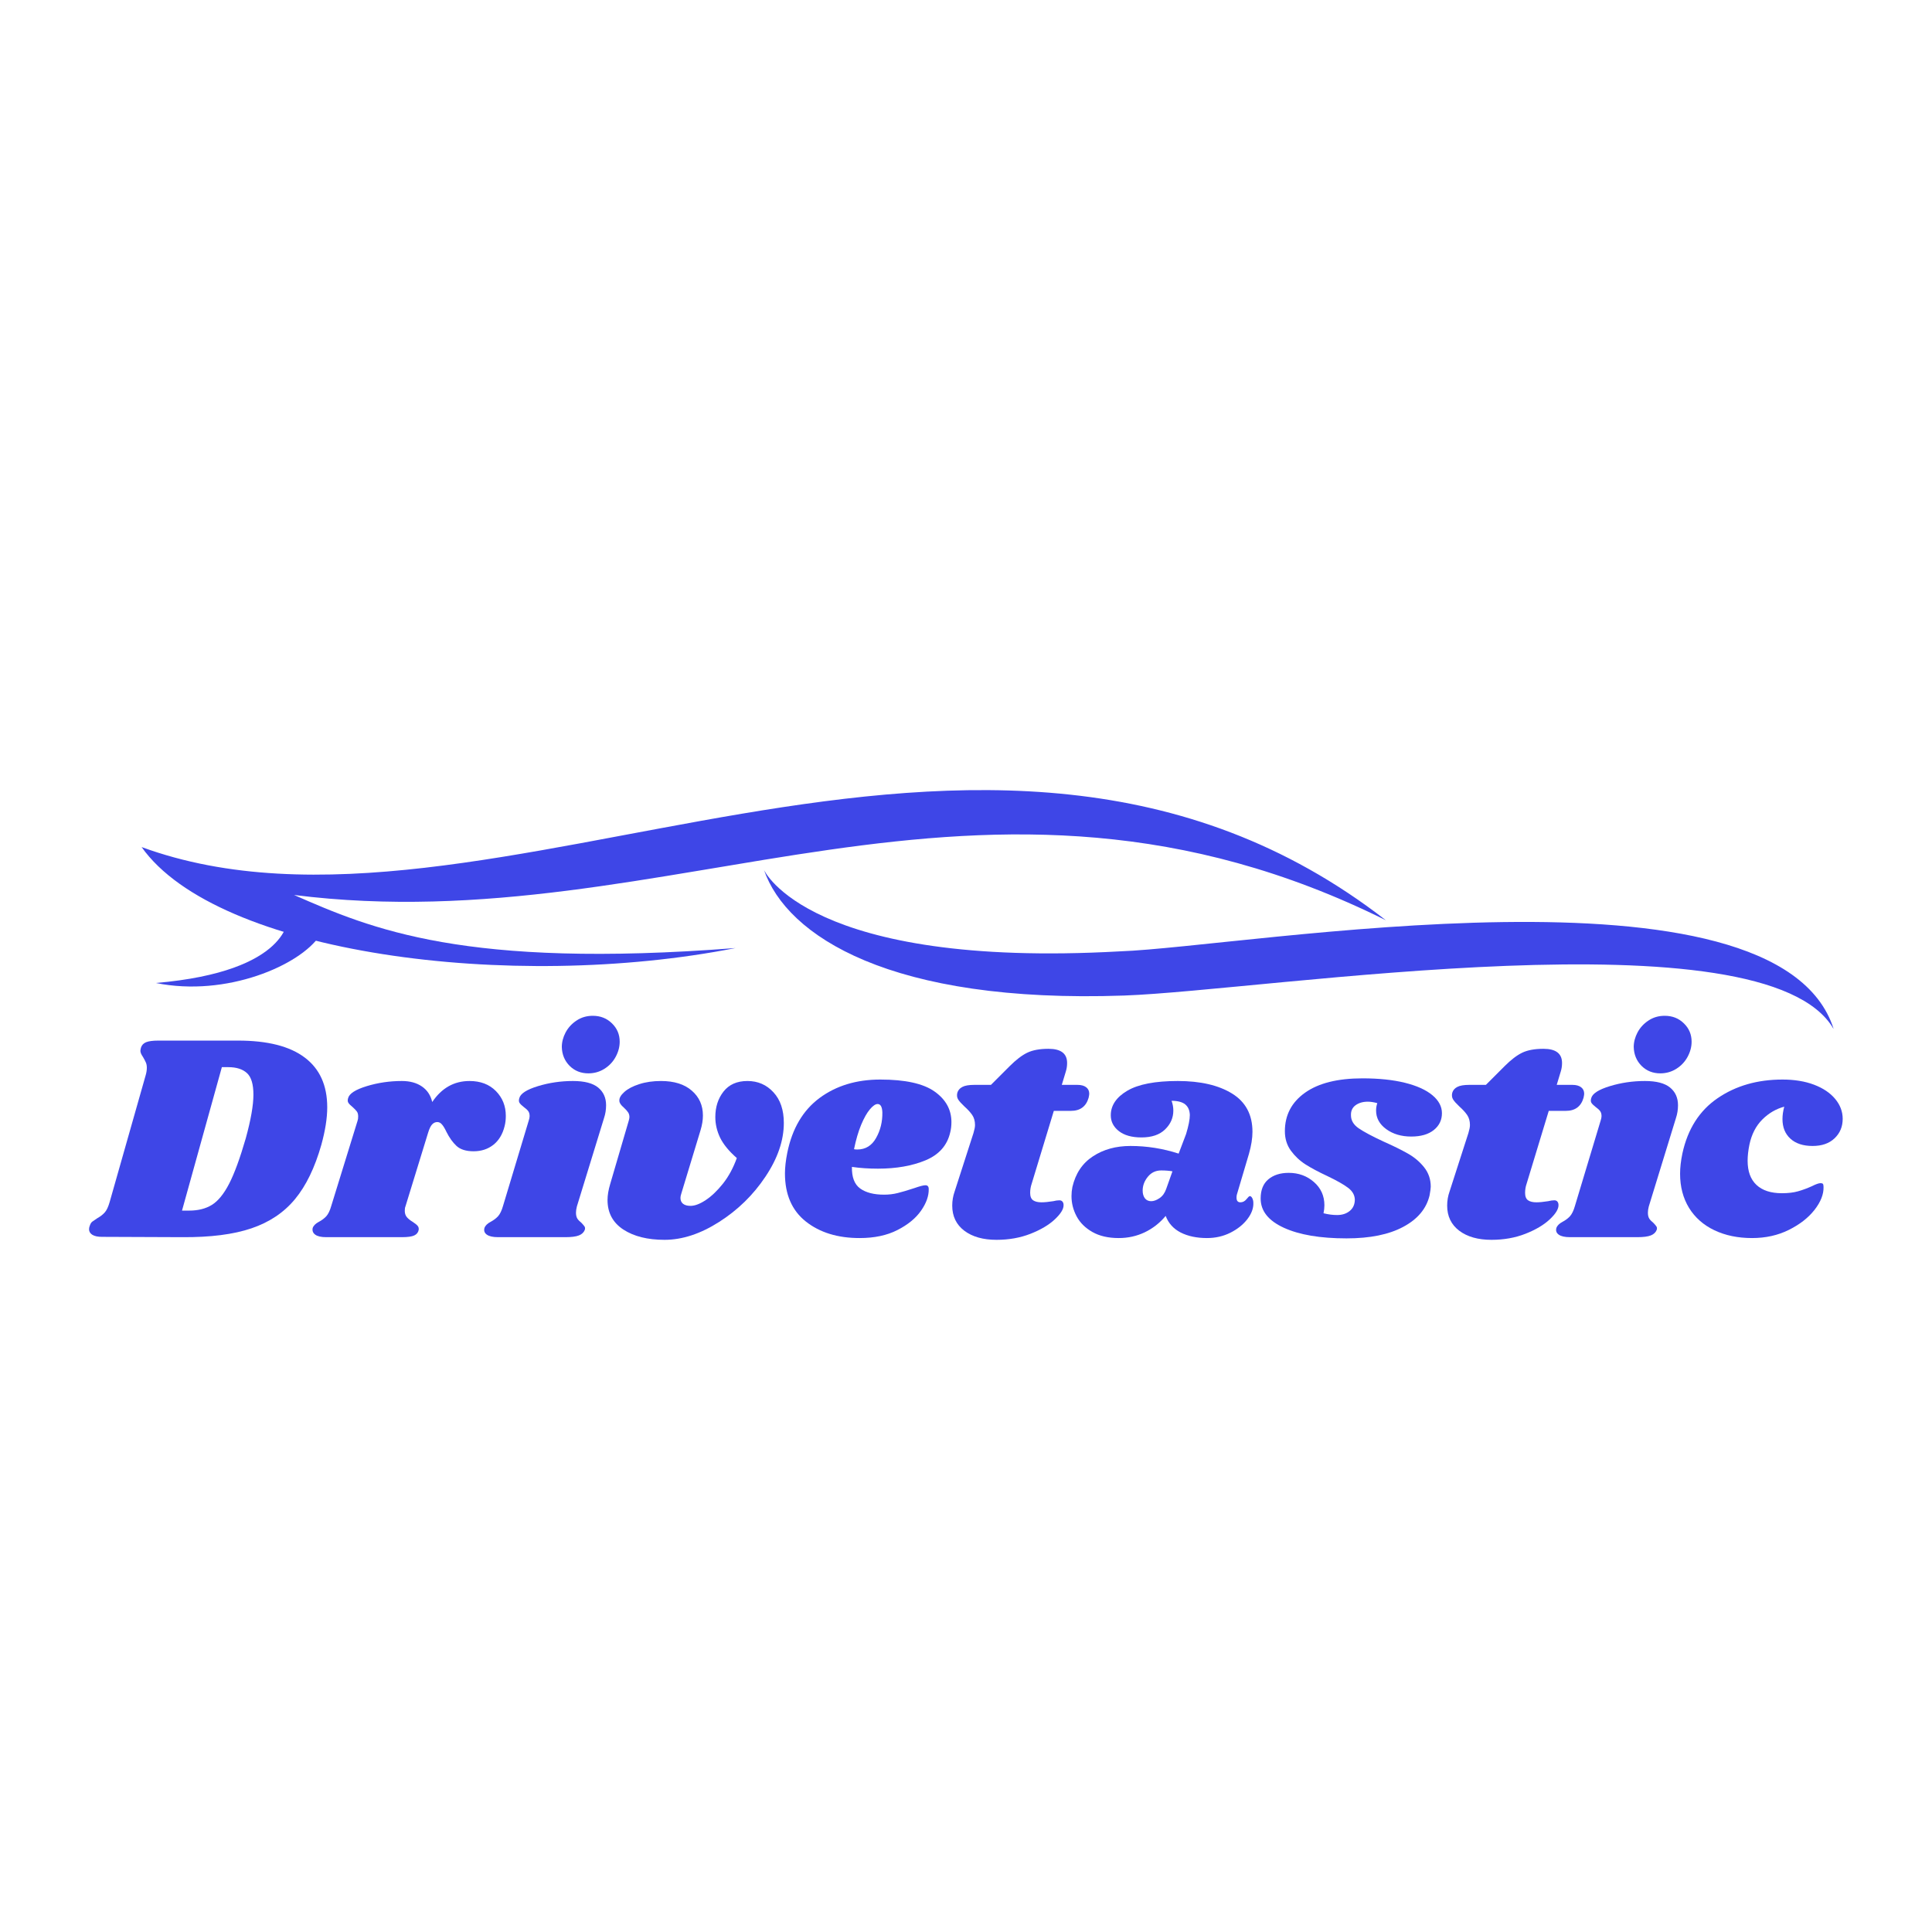 <svg version="1.0" preserveAspectRatio="xMidYMid meet" height="500" viewBox="0 0 375 375" zoomAndPan="magnify" width="500" xmlns:xlink="http://www.w3.org/1999/xlink" xmlns="http://www.w3.org/2000/svg"><defs><g></g><clipPath id="dcd094997f"><path clip-rule="nonzero" d="M 27.184 153 L 269 153 L 269 188 L 27.184 188 Z M 27.184 153"></path></clipPath><clipPath id="10c829d36e"><path clip-rule="nonzero" d="M 148 168 L 356 168 L 356 199.645 L 148 199.645 Z M 148 168"></path></clipPath></defs><g clip-path="url(#dcd094997f)"><path fill-rule="nonzero" fill-opacity="1" d="M 268.996 178.621 C 189.969 139.398 130.668 182.98 57.074 173.715 C 72.039 180.27 90.09 188.098 142.77 184.016 C 99.242 192.59 42.164 185.137 27.484 164.414 C 94.449 188.906 190.781 117.918 268.996 178.621 Z M 268.996 178.621" fill="#3e46e7"></path></g><g clip-path="url(#10c829d36e)"><path fill-rule="nonzero" fill-opacity="1" d="M 148.281 168.832 C 148.273 168.883 156.961 188.039 217.395 184.656 C 241.684 183.801 345.082 165.324 355.926 199.773 C 342.777 176.664 245.703 192.258 218.199 193.234 C 172.832 194.828 152.699 181.672 148.281 168.832 Z M 148.281 168.832" fill="#3e46e7"></path></g><path fill-rule="nonzero" fill-opacity="1" d="M 30.258 190.797 C 56.422 188.543 55.922 178.066 55.922 178.039 C 57.531 180.238 63.773 179.004 62.09 181.562 C 58.277 187.348 43.969 193.582 30.258 190.797 Z M 30.258 190.797" fill="#3e46e7"></path><g fill-opacity="1" fill="#3e46e7"><g transform="translate(18.766, 240.134)"><g><path d="M 27.438 -38.156 C 33.176 -38.156 37.492 -37.055 40.391 -34.859 C 43.297 -32.672 44.75 -29.453 44.75 -25.203 C 44.75 -23.109 44.367 -20.688 43.609 -17.938 C 42.348 -13.5 40.645 -9.984 38.5 -7.391 C 36.363 -4.797 33.547 -2.906 30.047 -1.719 C 26.555 -0.531 22.078 0.039 16.609 0 L 1.031 -0.062 C 0.227 -0.062 -0.391 -0.191 -0.828 -0.453 C -1.266 -0.723 -1.484 -1.086 -1.484 -1.547 C -1.484 -1.773 -1.426 -2.023 -1.312 -2.297 C -1.195 -2.641 -1.035 -2.883 -0.828 -3.031 C -0.617 -3.188 -0.305 -3.398 0.109 -3.672 C 0.723 -4.016 1.211 -4.395 1.578 -4.812 C 1.941 -5.227 2.254 -5.895 2.516 -6.812 L 9.516 -31.453 C 9.66 -31.953 9.734 -32.43 9.734 -32.891 C 9.734 -33.305 9.664 -33.656 9.531 -33.938 C 9.406 -34.227 9.227 -34.566 9 -34.953 C 8.656 -35.453 8.484 -35.852 8.484 -36.156 C 8.484 -36.27 8.52 -36.477 8.594 -36.781 C 8.75 -37.281 9.082 -37.633 9.594 -37.844 C 10.113 -38.051 10.906 -38.156 11.969 -38.156 Z M 28.938 -19.188 C 29.926 -22.781 30.422 -25.609 30.422 -27.672 C 30.422 -29.703 30 -31.098 29.156 -31.859 C 28.32 -32.617 27.117 -33 25.547 -33 L 24.297 -33 L 16.562 -5.156 L 17.938 -5.156 C 19.688 -5.156 21.16 -5.523 22.359 -6.266 C 23.566 -7.016 24.688 -8.391 25.719 -10.391 C 26.75 -12.398 27.82 -15.332 28.938 -19.188 Z M 28.938 -19.188"></path></g></g></g><g fill-opacity="1" fill="#3e46e7"><g transform="translate(62.99, 240.134)"><g><path d="M 28.141 -30.312 C 30.273 -30.312 31.984 -29.66 33.266 -28.359 C 34.547 -27.055 35.188 -25.453 35.188 -23.547 C 35.188 -22.816 35.109 -22.148 34.953 -21.547 C 34.566 -19.973 33.836 -18.766 32.766 -17.922 C 31.703 -17.086 30.426 -16.672 28.938 -16.672 C 27.477 -16.672 26.375 -17.016 25.625 -17.703 C 24.883 -18.391 24.227 -19.305 23.656 -20.453 C 23.352 -21.098 23.066 -21.57 22.797 -21.875 C 22.535 -22.188 22.234 -22.344 21.891 -22.344 C 21.504 -22.344 21.164 -22.188 20.875 -21.875 C 20.594 -21.57 20.336 -21.039 20.109 -20.281 L 15.703 -5.953 C 15.617 -5.766 15.578 -5.477 15.578 -5.094 C 15.578 -4.602 15.719 -4.191 16 -3.859 C 16.289 -3.535 16.688 -3.223 17.188 -2.922 C 17.645 -2.617 17.945 -2.367 18.094 -2.172 C 18.25 -1.984 18.312 -1.738 18.281 -1.438 C 18.195 -0.938 17.914 -0.57 17.438 -0.344 C 16.969 -0.113 16.16 0 15.016 0 L 0.344 0 C -0.645 0 -1.359 -0.16 -1.797 -0.484 C -2.242 -0.805 -2.41 -1.238 -2.297 -1.781 C -2.141 -2.238 -1.738 -2.641 -1.094 -2.984 C -0.52 -3.285 -0.039 -3.645 0.344 -4.062 C 0.727 -4.488 1.051 -5.16 1.312 -6.078 L 6.422 -22.625 C 6.492 -22.82 6.531 -23.094 6.531 -23.438 C 6.531 -23.852 6.441 -24.176 6.266 -24.406 C 6.098 -24.633 5.82 -24.922 5.438 -25.266 C 5.062 -25.566 4.797 -25.832 4.641 -26.062 C 4.484 -26.289 4.461 -26.598 4.578 -26.984 C 4.805 -27.867 6.008 -28.645 8.188 -29.312 C 10.363 -29.977 12.641 -30.312 15.016 -30.312 C 16.578 -30.312 17.875 -29.957 18.906 -29.25 C 19.938 -28.539 20.602 -27.535 20.906 -26.234 C 22.738 -28.953 25.148 -30.312 28.141 -30.312 Z M 28.141 -30.312"></path></g></g></g><g fill-opacity="1" fill="#3e46e7"><g transform="translate(96.157, 240.134)"><g><path d="M 15.062 -30.312 C 17.281 -30.312 18.906 -29.891 19.938 -29.047 C 20.969 -28.203 21.484 -27.055 21.484 -25.609 C 21.484 -24.734 21.348 -23.895 21.078 -23.094 L 15.812 -5.953 C 15.695 -5.492 15.641 -5.094 15.641 -4.75 C 15.641 -4.258 15.734 -3.867 15.922 -3.578 C 16.117 -3.297 16.391 -3.02 16.734 -2.75 C 16.992 -2.477 17.18 -2.254 17.297 -2.078 C 17.41 -1.91 17.43 -1.695 17.359 -1.438 C 17.172 -0.938 16.789 -0.57 16.219 -0.344 C 15.645 -0.113 14.766 0 13.578 0 L 0.516 0 C -0.473 0 -1.195 -0.16 -1.656 -0.484 C -2.113 -0.805 -2.27 -1.238 -2.125 -1.781 C -1.969 -2.238 -1.566 -2.641 -0.922 -2.984 C -0.348 -3.285 0.129 -3.645 0.516 -4.062 C 0.898 -4.488 1.223 -5.16 1.484 -6.078 L 6.469 -22.625 C 6.582 -22.969 6.641 -23.254 6.641 -23.484 C 6.641 -23.91 6.547 -24.242 6.359 -24.484 C 6.172 -24.734 5.883 -24.992 5.5 -25.266 C 5.113 -25.566 4.844 -25.832 4.688 -26.062 C 4.539 -26.289 4.523 -26.598 4.641 -26.984 C 4.867 -27.867 6.07 -28.645 8.25 -29.312 C 10.426 -29.977 12.695 -30.312 15.062 -30.312 Z M 18.906 -42.969 C 20.395 -42.969 21.633 -42.477 22.625 -41.5 C 23.625 -40.531 24.125 -39.344 24.125 -37.938 C 24.125 -36.938 23.863 -35.957 23.344 -35 C 22.832 -34.051 22.109 -33.281 21.172 -32.688 C 20.234 -32.094 19.191 -31.797 18.047 -31.797 C 16.598 -31.797 15.383 -32.281 14.406 -33.25 C 13.438 -34.227 12.93 -35.445 12.891 -36.906 C 12.891 -37.852 13.133 -38.797 13.625 -39.734 C 14.125 -40.672 14.832 -41.441 15.75 -42.047 C 16.664 -42.66 17.719 -42.969 18.906 -42.969 Z M 18.906 -42.969"></path></g></g></g><g fill-opacity="1" fill="#3e46e7"><g transform="translate(117.124, 240.134)"><g><path d="M 27.953 -30.312 C 29.984 -30.312 31.664 -29.582 33 -28.125 C 34.344 -26.676 35.016 -24.691 35.016 -22.172 C 35.016 -18.773 33.828 -15.301 31.453 -11.75 C 29.086 -8.195 26.086 -5.266 22.453 -2.953 C 18.828 -0.641 15.297 0.516 11.859 0.516 C 8.578 0.516 5.91 -0.148 3.859 -1.484 C 1.816 -2.828 0.797 -4.738 0.797 -7.219 C 0.797 -8.133 0.969 -9.164 1.312 -10.312 L 4.922 -22.625 C 5.004 -22.938 5.047 -23.164 5.047 -23.312 C 5.047 -23.695 4.945 -24.02 4.75 -24.281 C 4.562 -24.551 4.297 -24.844 3.953 -25.156 C 3.379 -25.645 3.094 -26.082 3.094 -26.469 C 3.051 -27 3.375 -27.57 4.062 -28.188 C 4.75 -28.801 5.711 -29.305 6.953 -29.703 C 8.203 -30.109 9.609 -30.312 11.172 -30.312 C 13.734 -30.312 15.727 -29.688 17.156 -28.438 C 18.594 -27.195 19.312 -25.586 19.312 -23.609 C 19.312 -22.723 19.156 -21.766 18.844 -20.734 L 15.125 -8.484 C 15.008 -8.141 14.953 -7.852 14.953 -7.625 C 14.953 -7.125 15.125 -6.738 15.469 -6.469 C 15.812 -6.207 16.289 -6.078 16.906 -6.078 C 17.738 -6.078 18.719 -6.445 19.844 -7.188 C 20.977 -7.938 22.098 -9.004 23.203 -10.391 C 24.305 -11.785 25.203 -13.441 25.891 -15.359 C 24.367 -16.691 23.289 -18.004 22.656 -19.297 C 22.031 -20.598 21.719 -21.938 21.719 -23.312 C 21.719 -25.258 22.25 -26.91 23.312 -28.266 C 24.383 -29.629 25.93 -30.312 27.953 -30.312 Z M 27.953 -30.312"></path></g></g></g><g fill-opacity="1" fill="#3e46e7"><g transform="translate(151.437, 240.134)"><g><path d="M 19.422 -30.594 C 24.273 -30.594 27.789 -29.816 29.969 -28.266 C 32.145 -26.723 33.234 -24.75 33.234 -22.344 C 33.234 -21.613 33.156 -20.945 33 -20.344 C 32.426 -17.82 30.832 -16.016 28.219 -14.922 C 25.602 -13.836 22.52 -13.297 18.969 -13.297 C 17.164 -13.297 15.484 -13.41 13.922 -13.641 C 13.879 -11.648 14.41 -10.254 15.516 -9.453 C 16.629 -8.648 18.18 -8.25 20.172 -8.25 C 21.086 -8.25 21.961 -8.352 22.797 -8.562 C 23.641 -8.77 24.711 -9.086 26.016 -9.516 C 27.078 -9.891 27.801 -10.078 28.188 -10.078 C 28.613 -10.078 28.828 -9.832 28.828 -9.344 C 28.859 -8 28.359 -6.594 27.328 -5.125 C 26.297 -3.656 24.766 -2.406 22.734 -1.375 C 20.711 -0.344 18.27 0.172 15.406 0.172 C 11.164 0.172 7.691 -0.895 4.984 -3.031 C 2.273 -5.176 0.922 -8.289 0.922 -12.375 C 0.922 -13.52 1.07 -14.859 1.375 -16.391 C 2.332 -21.086 4.422 -24.629 7.641 -27.016 C 10.867 -29.398 14.797 -30.594 19.422 -30.594 Z M 14.328 -17.078 C 14.473 -17.035 14.68 -17.016 14.953 -17.016 C 16.555 -17.016 17.773 -17.758 18.609 -19.25 C 19.453 -20.738 19.859 -22.398 19.828 -24.234 C 19.785 -25.305 19.477 -25.844 18.906 -25.844 C 18.488 -25.844 17.992 -25.504 17.422 -24.828 C 16.848 -24.16 16.281 -23.16 15.719 -21.828 C 15.164 -20.492 14.703 -18.91 14.328 -17.078 Z M 14.328 -17.078"></path></g></g></g><g fill-opacity="1" fill="#3e46e7"><g transform="translate(183.516, 240.134)"><g><path d="M 25.609 -29.562 C 26.336 -29.562 26.898 -29.41 27.297 -29.109 C 27.703 -28.805 27.906 -28.383 27.906 -27.844 C 27.906 -27.688 27.863 -27.422 27.781 -27.047 C 27.289 -25.359 26.145 -24.516 24.344 -24.516 L 21.031 -24.516 L 16.734 -10.375 C 16.535 -9.801 16.438 -9.207 16.438 -8.594 C 16.438 -7.906 16.629 -7.426 17.016 -7.156 C 17.398 -6.895 17.938 -6.766 18.625 -6.766 C 19.227 -6.766 19.988 -6.836 20.906 -6.984 C 21.363 -7.098 21.766 -7.156 22.109 -7.156 C 22.379 -7.156 22.582 -7.066 22.719 -6.891 C 22.852 -6.723 22.922 -6.508 22.922 -6.25 C 22.953 -5.477 22.383 -4.547 21.219 -3.453 C 20.062 -2.367 18.488 -1.438 16.5 -0.656 C 14.508 0.125 12.312 0.516 9.906 0.516 C 7.312 0.516 5.227 -0.07 3.656 -1.25 C 2.094 -2.438 1.312 -4.062 1.312 -6.125 C 1.312 -7.082 1.469 -8 1.781 -8.875 L 5.438 -20.219 C 5.633 -20.875 5.734 -21.391 5.734 -21.766 C 5.734 -22.535 5.551 -23.188 5.188 -23.719 C 4.82 -24.25 4.316 -24.801 3.672 -25.375 C 3.098 -25.914 2.695 -26.363 2.469 -26.719 C 2.238 -27.082 2.18 -27.516 2.297 -28.016 C 2.441 -28.516 2.766 -28.895 3.266 -29.156 C 3.766 -29.426 4.547 -29.562 5.609 -29.562 L 8.828 -29.562 L 12.438 -33.172 C 13.695 -34.43 14.848 -35.312 15.891 -35.812 C 16.941 -36.312 18.312 -36.562 20 -36.562 C 22.406 -36.562 23.609 -35.645 23.609 -33.812 C 23.609 -33.238 23.531 -32.703 23.375 -32.203 L 22.578 -29.562 Z M 25.609 -29.562"></path></g></g></g><g fill-opacity="1" fill="#3e46e7"><g transform="translate(208.149, 240.134)"><g><path d="M 20.453 -30.312 C 24.848 -30.312 28.363 -29.5 31 -27.875 C 33.633 -26.25 34.953 -23.773 34.953 -20.453 C 34.953 -19.191 34.723 -17.758 34.266 -16.156 L 31.922 -8.25 C 31.879 -8.094 31.859 -7.898 31.859 -7.672 C 31.859 -7.066 32.109 -6.766 32.609 -6.766 C 33.066 -6.766 33.457 -6.961 33.781 -7.359 C 34.102 -7.766 34.32 -7.969 34.438 -7.969 C 34.625 -7.969 34.785 -7.832 34.922 -7.562 C 35.055 -7.289 35.125 -6.984 35.125 -6.641 C 35.164 -5.609 34.773 -4.555 33.953 -3.484 C 33.129 -2.422 32.031 -1.547 30.656 -0.859 C 29.281 -0.172 27.77 0.172 26.125 0.172 C 24.133 0.172 22.43 -0.188 21.016 -0.906 C 19.609 -1.633 18.641 -2.707 18.109 -4.125 C 16.961 -2.75 15.602 -1.688 14.031 -0.938 C 12.469 -0.195 10.789 0.172 9 0.172 C 6.969 0.172 5.266 -0.219 3.891 -1 C 2.516 -1.781 1.492 -2.789 0.828 -4.031 C 0.16 -5.281 -0.172 -6.594 -0.172 -7.969 C -0.172 -8.57 -0.113 -9.16 0 -9.734 C 0.613 -12.367 1.941 -14.352 3.984 -15.688 C 6.023 -17.031 8.457 -17.703 11.281 -17.703 C 14.457 -17.703 17.57 -17.207 20.625 -16.219 L 22.062 -20 C 22.551 -21.602 22.797 -22.844 22.797 -23.719 C 22.766 -24.633 22.461 -25.32 21.891 -25.781 C 21.316 -26.238 20.438 -26.469 19.25 -26.469 C 19.477 -25.852 19.594 -25.223 19.594 -24.578 C 19.594 -23.16 19.055 -21.938 17.984 -20.906 C 16.922 -19.875 15.395 -19.359 13.406 -19.359 C 11.531 -19.359 10.066 -19.77 9.016 -20.594 C 7.973 -21.414 7.453 -22.438 7.453 -23.656 C 7.453 -25.57 8.52 -27.16 10.656 -28.422 C 12.789 -29.68 16.055 -30.312 20.453 -30.312 Z M 17.25 -12.953 C 16.176 -12.953 15.305 -12.539 14.641 -11.719 C 13.973 -10.895 13.641 -10.004 13.641 -9.047 C 13.641 -8.441 13.781 -7.945 14.062 -7.562 C 14.352 -7.176 14.766 -6.984 15.297 -6.984 C 15.797 -6.984 16.336 -7.18 16.922 -7.578 C 17.516 -7.984 17.945 -8.586 18.219 -9.391 L 19.422 -12.781 C 18.773 -12.895 18.051 -12.953 17.25 -12.953 Z M 17.25 -12.953"></path></g></g></g><g fill-opacity="1" fill="#3e46e7"><g transform="translate(245.613, 240.134)"><g><path d="M 18.844 -30.828 C 22.02 -30.828 24.766 -30.539 27.078 -29.969 C 29.391 -29.395 31.164 -28.594 32.406 -27.562 C 33.645 -26.531 34.266 -25.363 34.266 -24.062 C 34.266 -22.727 33.738 -21.641 32.688 -20.797 C 31.633 -19.953 30.176 -19.531 28.312 -19.531 C 26.395 -19.531 24.773 -20.008 23.453 -20.969 C 22.141 -21.926 21.484 -23.129 21.484 -24.578 C 21.484 -25.078 21.562 -25.555 21.719 -26.016 C 21.031 -26.203 20.414 -26.297 19.875 -26.297 C 18.926 -26.297 18.133 -26.066 17.5 -25.609 C 16.875 -25.148 16.578 -24.5 16.609 -23.656 C 16.609 -22.664 17.102 -21.828 18.094 -21.141 C 19.094 -20.453 20.703 -19.594 22.922 -18.562 C 24.828 -17.719 26.398 -16.941 27.641 -16.234 C 28.891 -15.535 29.941 -14.648 30.797 -13.578 C 31.66 -12.504 32.094 -11.242 32.094 -9.797 C 32.094 -9.492 32.016 -8.922 31.859 -8.078 C 31.242 -5.516 29.539 -3.488 26.75 -2 C 23.969 -0.508 20.301 0.234 15.75 0.234 C 10.633 0.234 6.578 -0.453 3.578 -1.828 C 0.578 -3.203 -0.922 -5.094 -0.922 -7.5 C -0.922 -9.145 -0.426 -10.383 0.562 -11.219 C 1.562 -12.062 2.883 -12.484 4.531 -12.484 C 6.438 -12.484 8.066 -11.891 9.422 -10.703 C 10.773 -9.523 11.453 -8.02 11.453 -6.188 C 11.453 -5.688 11.395 -5.172 11.281 -4.641 C 12.195 -4.41 13.078 -4.297 13.922 -4.297 C 14.91 -4.297 15.727 -4.562 16.375 -5.094 C 17.031 -5.633 17.359 -6.379 17.359 -7.328 C 17.316 -8.211 16.875 -8.969 16.031 -9.594 C 15.195 -10.227 13.863 -10.984 12.031 -11.859 C 10.312 -12.66 8.895 -13.414 7.781 -14.125 C 6.676 -14.832 5.734 -15.719 4.953 -16.781 C 4.172 -17.852 3.781 -19.113 3.781 -20.562 C 3.781 -23.695 5.086 -26.191 7.703 -28.047 C 10.316 -29.898 14.031 -30.828 18.844 -30.828 Z M 18.844 -30.828"></path></g></g></g><g fill-opacity="1" fill="#3e46e7"><g transform="translate(279.582, 240.134)"><g><path d="M 25.609 -29.562 C 26.336 -29.562 26.898 -29.41 27.297 -29.109 C 27.703 -28.805 27.906 -28.383 27.906 -27.844 C 27.906 -27.688 27.863 -27.422 27.781 -27.047 C 27.289 -25.359 26.145 -24.516 24.344 -24.516 L 21.031 -24.516 L 16.734 -10.375 C 16.535 -9.801 16.438 -9.207 16.438 -8.594 C 16.438 -7.906 16.629 -7.426 17.016 -7.156 C 17.398 -6.895 17.938 -6.766 18.625 -6.766 C 19.227 -6.766 19.988 -6.836 20.906 -6.984 C 21.363 -7.098 21.766 -7.156 22.109 -7.156 C 22.379 -7.156 22.582 -7.066 22.719 -6.891 C 22.852 -6.723 22.922 -6.508 22.922 -6.25 C 22.953 -5.477 22.383 -4.547 21.219 -3.453 C 20.062 -2.367 18.488 -1.438 16.5 -0.656 C 14.508 0.125 12.312 0.516 9.906 0.516 C 7.312 0.516 5.227 -0.07 3.656 -1.25 C 2.094 -2.438 1.312 -4.062 1.312 -6.125 C 1.312 -7.082 1.469 -8 1.781 -8.875 L 5.438 -20.219 C 5.633 -20.875 5.734 -21.391 5.734 -21.766 C 5.734 -22.535 5.551 -23.188 5.188 -23.719 C 4.82 -24.25 4.316 -24.801 3.672 -25.375 C 3.098 -25.914 2.695 -26.363 2.469 -26.719 C 2.238 -27.082 2.18 -27.516 2.297 -28.016 C 2.441 -28.516 2.766 -28.895 3.266 -29.156 C 3.766 -29.426 4.547 -29.562 5.609 -29.562 L 8.828 -29.562 L 12.438 -33.172 C 13.695 -34.43 14.848 -35.312 15.891 -35.812 C 16.941 -36.312 18.312 -36.562 20 -36.562 C 22.406 -36.562 23.609 -35.645 23.609 -33.812 C 23.609 -33.238 23.531 -32.703 23.375 -32.203 L 22.578 -29.562 Z M 25.609 -29.562"></path></g></g></g><g fill-opacity="1" fill="#3e46e7"><g transform="translate(304.215, 240.134)"><g><path d="M 15.062 -30.312 C 17.281 -30.312 18.906 -29.891 19.938 -29.047 C 20.969 -28.203 21.484 -27.055 21.484 -25.609 C 21.484 -24.734 21.348 -23.895 21.078 -23.094 L 15.812 -5.953 C 15.695 -5.492 15.641 -5.094 15.641 -4.75 C 15.641 -4.258 15.734 -3.867 15.922 -3.578 C 16.117 -3.297 16.391 -3.02 16.734 -2.75 C 16.992 -2.477 17.18 -2.254 17.297 -2.078 C 17.41 -1.91 17.43 -1.695 17.359 -1.438 C 17.172 -0.938 16.789 -0.57 16.219 -0.344 C 15.645 -0.113 14.766 0 13.578 0 L 0.516 0 C -0.473 0 -1.195 -0.16 -1.656 -0.484 C -2.113 -0.805 -2.27 -1.238 -2.125 -1.781 C -1.969 -2.238 -1.566 -2.641 -0.922 -2.984 C -0.348 -3.285 0.129 -3.645 0.516 -4.062 C 0.898 -4.488 1.223 -5.16 1.484 -6.078 L 6.469 -22.625 C 6.582 -22.969 6.641 -23.254 6.641 -23.484 C 6.641 -23.91 6.547 -24.242 6.359 -24.484 C 6.172 -24.734 5.883 -24.992 5.5 -25.266 C 5.113 -25.566 4.844 -25.832 4.688 -26.062 C 4.539 -26.289 4.523 -26.598 4.641 -26.984 C 4.867 -27.867 6.07 -28.645 8.25 -29.312 C 10.426 -29.977 12.695 -30.312 15.062 -30.312 Z M 18.906 -42.969 C 20.395 -42.969 21.633 -42.477 22.625 -41.5 C 23.625 -40.531 24.125 -39.344 24.125 -37.938 C 24.125 -36.938 23.863 -35.957 23.344 -35 C 22.832 -34.051 22.109 -33.281 21.172 -32.688 C 20.234 -32.094 19.191 -31.797 18.047 -31.797 C 16.598 -31.797 15.383 -32.281 14.406 -33.25 C 13.438 -34.227 12.93 -35.445 12.891 -36.906 C 12.891 -37.852 13.133 -38.797 13.625 -39.734 C 14.125 -40.672 14.832 -41.441 15.75 -42.047 C 16.664 -42.66 17.719 -42.969 18.906 -42.969 Z M 18.906 -42.969"></path></g></g></g><g fill-opacity="1" fill="#3e46e7"><g transform="translate(325.181, 240.134)"><g><path d="M 20.797 -30.594 C 23.129 -30.594 25.172 -30.258 26.922 -29.594 C 28.68 -28.926 30.047 -28.008 31.016 -26.844 C 31.992 -25.676 32.484 -24.383 32.484 -22.969 C 32.484 -21.445 31.957 -20.188 30.906 -19.188 C 29.863 -18.195 28.441 -17.703 26.641 -17.703 C 24.805 -17.703 23.375 -18.172 22.344 -19.109 C 21.312 -20.047 20.797 -21.316 20.797 -22.922 C 20.797 -23.68 20.91 -24.484 21.141 -25.328 C 19.535 -24.898 18.113 -24.066 16.875 -22.828 C 15.633 -21.586 14.801 -19.957 14.375 -17.938 C 14.145 -16.789 14.031 -15.758 14.031 -14.844 C 14.031 -12.781 14.602 -11.211 15.75 -10.141 C 16.895 -9.066 18.539 -8.531 20.688 -8.531 C 21.906 -8.531 22.953 -8.656 23.828 -8.906 C 24.711 -9.156 25.613 -9.488 26.531 -9.906 C 27.289 -10.289 27.844 -10.484 28.188 -10.484 C 28.414 -10.484 28.566 -10.438 28.641 -10.344 C 28.723 -10.25 28.766 -10.047 28.766 -9.734 C 28.805 -8.328 28.223 -6.848 27.016 -5.297 C 25.805 -3.754 24.141 -2.457 22.016 -1.406 C 19.898 -0.352 17.523 0.172 14.891 0.172 C 12.141 0.172 9.703 -0.332 7.578 -1.344 C 5.461 -2.352 3.82 -3.801 2.656 -5.688 C 1.5 -7.582 0.922 -9.789 0.922 -12.312 C 0.922 -13.5 1.07 -14.816 1.375 -16.266 C 2.406 -21.004 4.688 -24.578 8.219 -26.984 C 11.75 -29.391 15.941 -30.594 20.797 -30.594 Z M 20.797 -30.594"></path></g></g></g></svg>